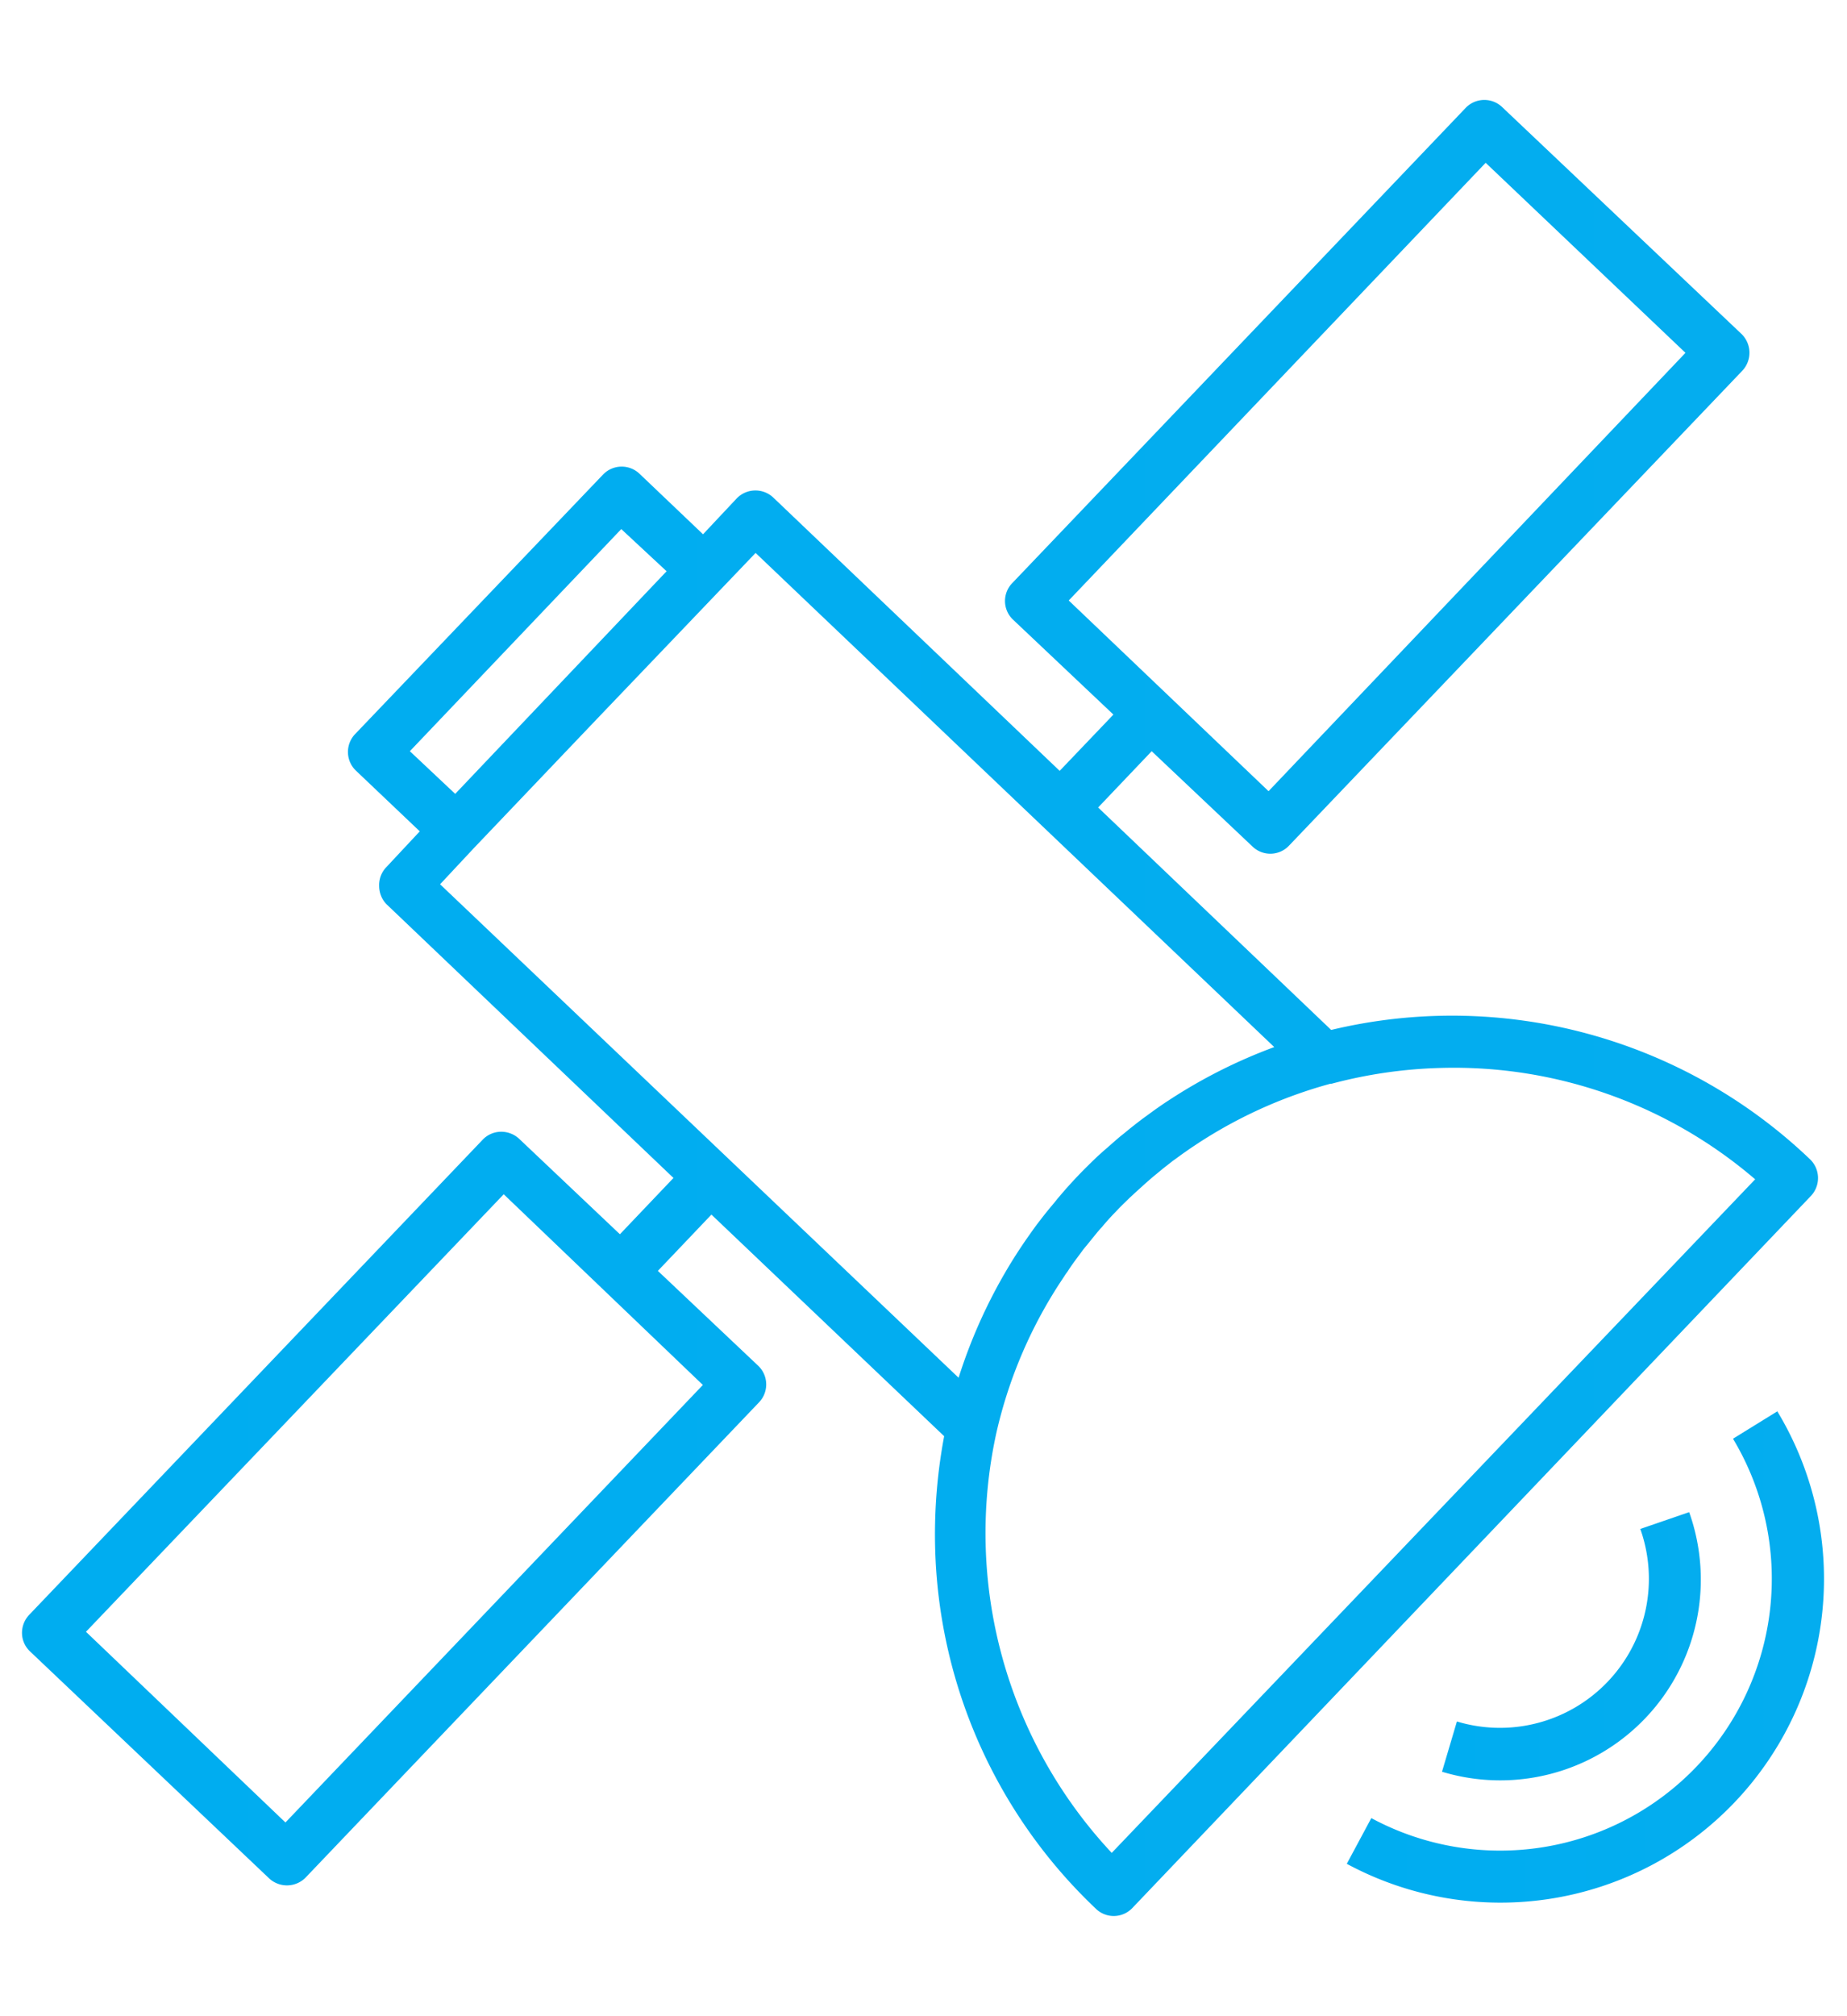 <?xml version="1.0" encoding="utf-8"?>
<svg id="Layer_1" data-name="Layer 1" xmlns="http://www.w3.org/2000/svg" xmlns:xlink="http://www.w3.org/1999/xlink" viewBox="0 0 110 120"><defs><style>.cls-1{fill:url(#linear-gradient);}.cls-2{fill:url(#linear-gradient-2);}.cls-3{fill:url(#linear-gradient-3);}</style><linearGradient id="linear-gradient" x1="85.88" y1="97.94" x2="101.29" y2="97.94" gradientUnits="userSpaceOnUse"><stop offset="0" stop-color="#00adf0"/><stop offset="1" stop-color="#04adef"/></linearGradient><linearGradient id="linear-gradient-2" x1="80.21" y1="98.63" x2="108.6" y2="98.63" xlink:href="#linear-gradient"/><linearGradient id="linear-gradient-3" x1="1.4" y1="60" x2="108.28" y2="60" xlink:href="#linear-gradient"/></defs><title>icons</title><path class="cls-1" d="M86.77,102.45l-.89,3A11.95,11.95,0,0,0,100.6,90l-2.91,1a8.87,8.87,0,0,1-10.92,11.46Z"/><path class="cls-2" d="M103.21,85.63a16.18,16.18,0,0,1-21.54,22.58l-1.46,2.72A19.27,19.27,0,0,0,105.85,84Z"/><path class="cls-3" d="M107.8,69A30.87,30.87,0,0,0,79.28,61.3L65.4,48.06l3.19-3.35,6,5.67a1.53,1.53,0,0,0,2.18-.05l27-28.27a1.56,1.56,0,0,0-.05-2.18L89.49,6.4a1.54,1.54,0,0,0-2.18,0l-27,28.28a1.53,1.53,0,0,0,0,2.18l6,5.67-3.2,3.35L46.05,29.61a1.55,1.55,0,0,0-2.18.06l-2,2.13-3.78-3.6a1.54,1.54,0,0,0-2.18.05L21.15,43.69a1.54,1.54,0,0,0,.05,2.18L25,49.48l-2,2.14a1.53,1.53,0,0,0-.42,1.1A1.58,1.58,0,0,0,23,53.8L40.11,70.11l-3.19,3.35-6-5.68a1.57,1.57,0,0,0-1.11-.42,1.52,1.52,0,0,0-1.07.48l-27,28.27a1.56,1.56,0,0,0-.43,1.1,1.52,1.52,0,0,0,.48,1.08L16,111.77a1.56,1.56,0,0,0,2.18,0l27-28.28a1.54,1.54,0,0,0,0-2.18l-6-5.67,3.19-3.35L56.23,85.48A31.57,31.57,0,0,0,55.69,92a30.65,30.65,0,0,0,9.55,21.58,1.53,1.53,0,0,0,2.18,0l40.44-42.41A1.55,1.55,0,0,0,107.8,69ZM88.48,9.69,100.38,21,75.55,47.09,63.65,35.74ZM17,108.47,5.12,97.12,30,71.08,41.86,82.43Zm7.41-63.76L37,31.49,39.7,34,27.11,47.25Zm1.8,7.92,2-2.14h0l7.36-7.72L45,32.91,75.89,62.32a31,31,0,0,0-6.27,3.16h0c-.45.29-.9.61-1.33.93l-.21.15c-.37.28-.73.56-1.09.86l-.3.24c-.33.28-.65.57-1,.87l-.3.27c-.41.39-.81.78-1.2,1.19s-.76.82-1.12,1.25c-.1.11-.18.22-.27.33-.28.33-.55.66-.81,1l-.24.31c-.27.37-.54.75-.8,1.13l-.14.21c-.3.45-.59.91-.86,1.37l0,0A31.11,31.11,0,0,0,57.09,82Zm40,57.65a27.85,27.85,0,0,1-6.87-25s0,0,0,0A27.47,27.47,0,0,1,63.36,76a3.62,3.62,0,0,1,.22-.32c.12-.19.25-.38.38-.56l.57-.77.28-.34.56-.69c.08-.09.16-.19.25-.28q.39-.47.81-.9c.28-.3.57-.58.86-.86l.28-.26.64-.58.4-.35.68-.56.55-.43.29-.21a27.75,27.75,0,0,1,9.11-4.39l.07,0a28,28,0,0,1,6.55-.94,27.55,27.55,0,0,1,18.67,6.63Z"/></svg>